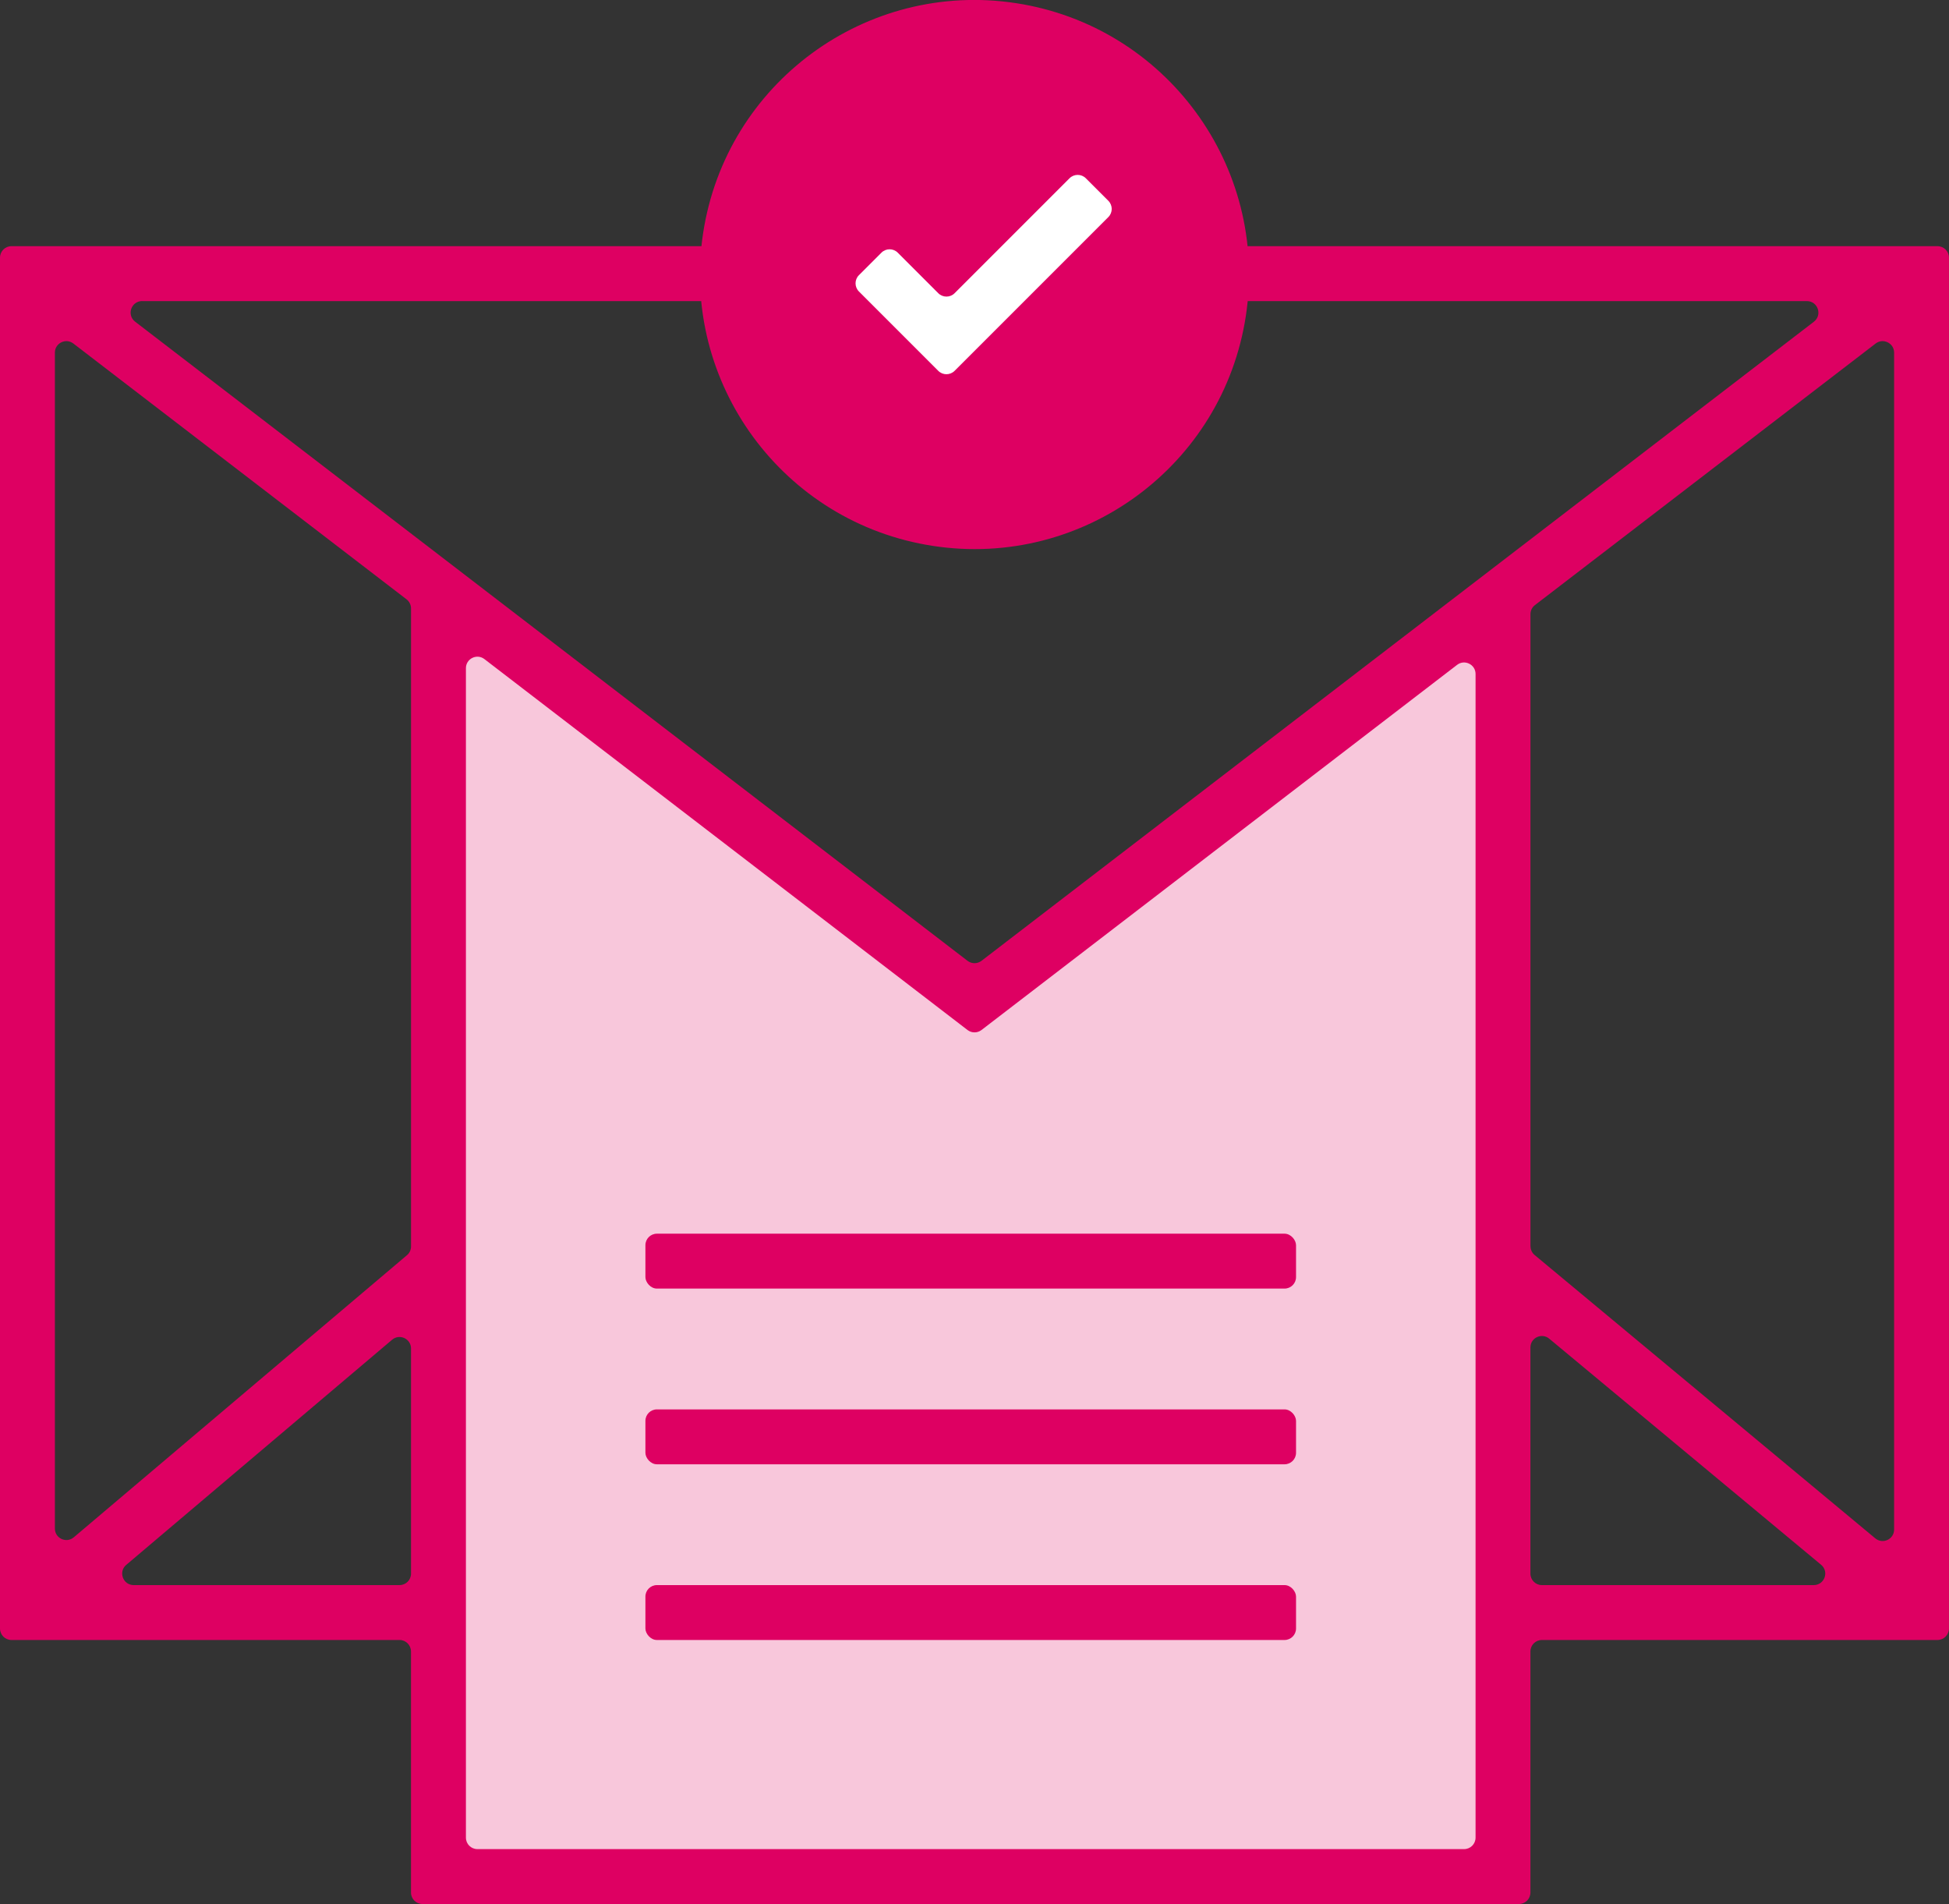 <?xml version="1.0" encoding="UTF-8"?><svg id="uuid-ce12e37c-5cc4-41c0-8d51-41237cb45ad8" xmlns="http://www.w3.org/2000/svg" viewBox="0 0 50.566 49.393"><rect x="0" y="0" width="50.566" height="49.393" fill="#333333" stroke="none"/><defs><style>.uuid-4be10bf8-2624-49c0-9770-322a401548fb{fill:#f8c7db;}.uuid-2e4bb37f-4337-45b2-916b-fe993ae8d549{fill:#fff;}.uuid-de354e9d-79ff-4fdc-a6cc-8ef33add08bf{fill:#de0062;}</style></defs><g id="uuid-44d78a3d-4d90-4444-8b16-35d527be7444"><g><polygon class="uuid-4be10bf8-2624-49c0-9770-322a401548fb" points="39.182 48.556 11.517 48.556 11.517 15.926 25.35 26.152 39.182 15.926 39.182 48.556"/><g><g><path class="uuid-de354e9d-79ff-4fdc-a6cc-8ef33add08bf" d="m50.268,6.386H.298c-.165,0-.298.133-.298.298v35.562c0,.165.133.298.298.298h10.067c.165,0,.298.133.298.298v6.253c0,.165.133.298.298.298h28.447c.165,0,.298-.133.298-.298v-6.253c0-.165.133-.298.298-.298h10.263c.165,0,.298-.133.298-.298V6.684c0-.165-.133-.298-.298-.298Zm-10.561,25.942V15.933c0-.093.043-.18.117-.236l8.838-6.785c.196-.151.48-.011.48.236v30.53c0,.253-.294.391-.489.229l-8.838-7.35c-.068-.057-.107-.141-.107-.229Zm-29.149.234l-8.643,7.318c-.194.164-.491.026-.491-.227V9.148c0-.247.284-.387.48-.236l8.643,6.635c.073.056.117.144.117.236v16.552c0,.088-.039.171-.105.227ZM3.687,7.811h43.192c.285,0,.407.361.182.535l-21.596,16.579c-.107.082-.256.082-.363,0L3.506,8.345c-.226-.173-.103-.535.182-.535Zm-.411,32.784l6.897-5.84c.194-.164.491-.026.491.227v5.84c0,.165-.133.298-.298.298H3.469c-.278,0-.405-.346-.193-.526Zm8.812,7.076v-30.337c0-.247.284-.387.48-.236l12.534,9.622c.107.082.256.082.363,0l12.338-9.472c.196-.151.48-.011.48.236v30.187c0,.165-.133.298-.298.298H12.386c-.165,0-.298-.133-.298-.298Zm28.107-12.943l7.053,5.865c.214.178.088.527-.191.527h-7.053c-.165,0-.298-.133-.298-.298v-5.865c0-.253.294-.391.489-.229Z"/><rect class="uuid-de354e9d-79ff-4fdc-a6cc-8ef33add08bf" x="16.745" y="32.004" width="16.88" height="1.424" rx=".298" ry=".298"/><rect class="uuid-de354e9d-79ff-4fdc-a6cc-8ef33add08bf" x="16.745" y="36.562" width="16.88" height="1.424" rx=".298" ry=".298"/><rect class="uuid-de354e9d-79ff-4fdc-a6cc-8ef33add08bf" x="16.745" y="41.12" width="16.88" height="1.424" rx=".298" ry=".298"/></g><g><circle class="uuid-de354e9d-79ff-4fdc-a6cc-8ef33add08bf" cx="25.283" cy="7.122" r="7.122" transform="translate(14.419 31.037) rotate(-81.302)"/><path class="uuid-2e4bb37f-4337-45b2-916b-fe993ae8d549" d="m24.344,7.607l-1.053-1.053c-.116-.116-.305-.116-.422,0l-.585.585c-.116.116-.116.305,0,.422l2.06,2.06c.116.116.305.116.422,0l3.99-3.99c.116-.116.116-.305,0-.422l-.585-.585c-.116-.116-.305-.116-.422,0l-2.983,2.983c-.116.116-.305.116-.422,0Z"/></g></g></g></g></svg>